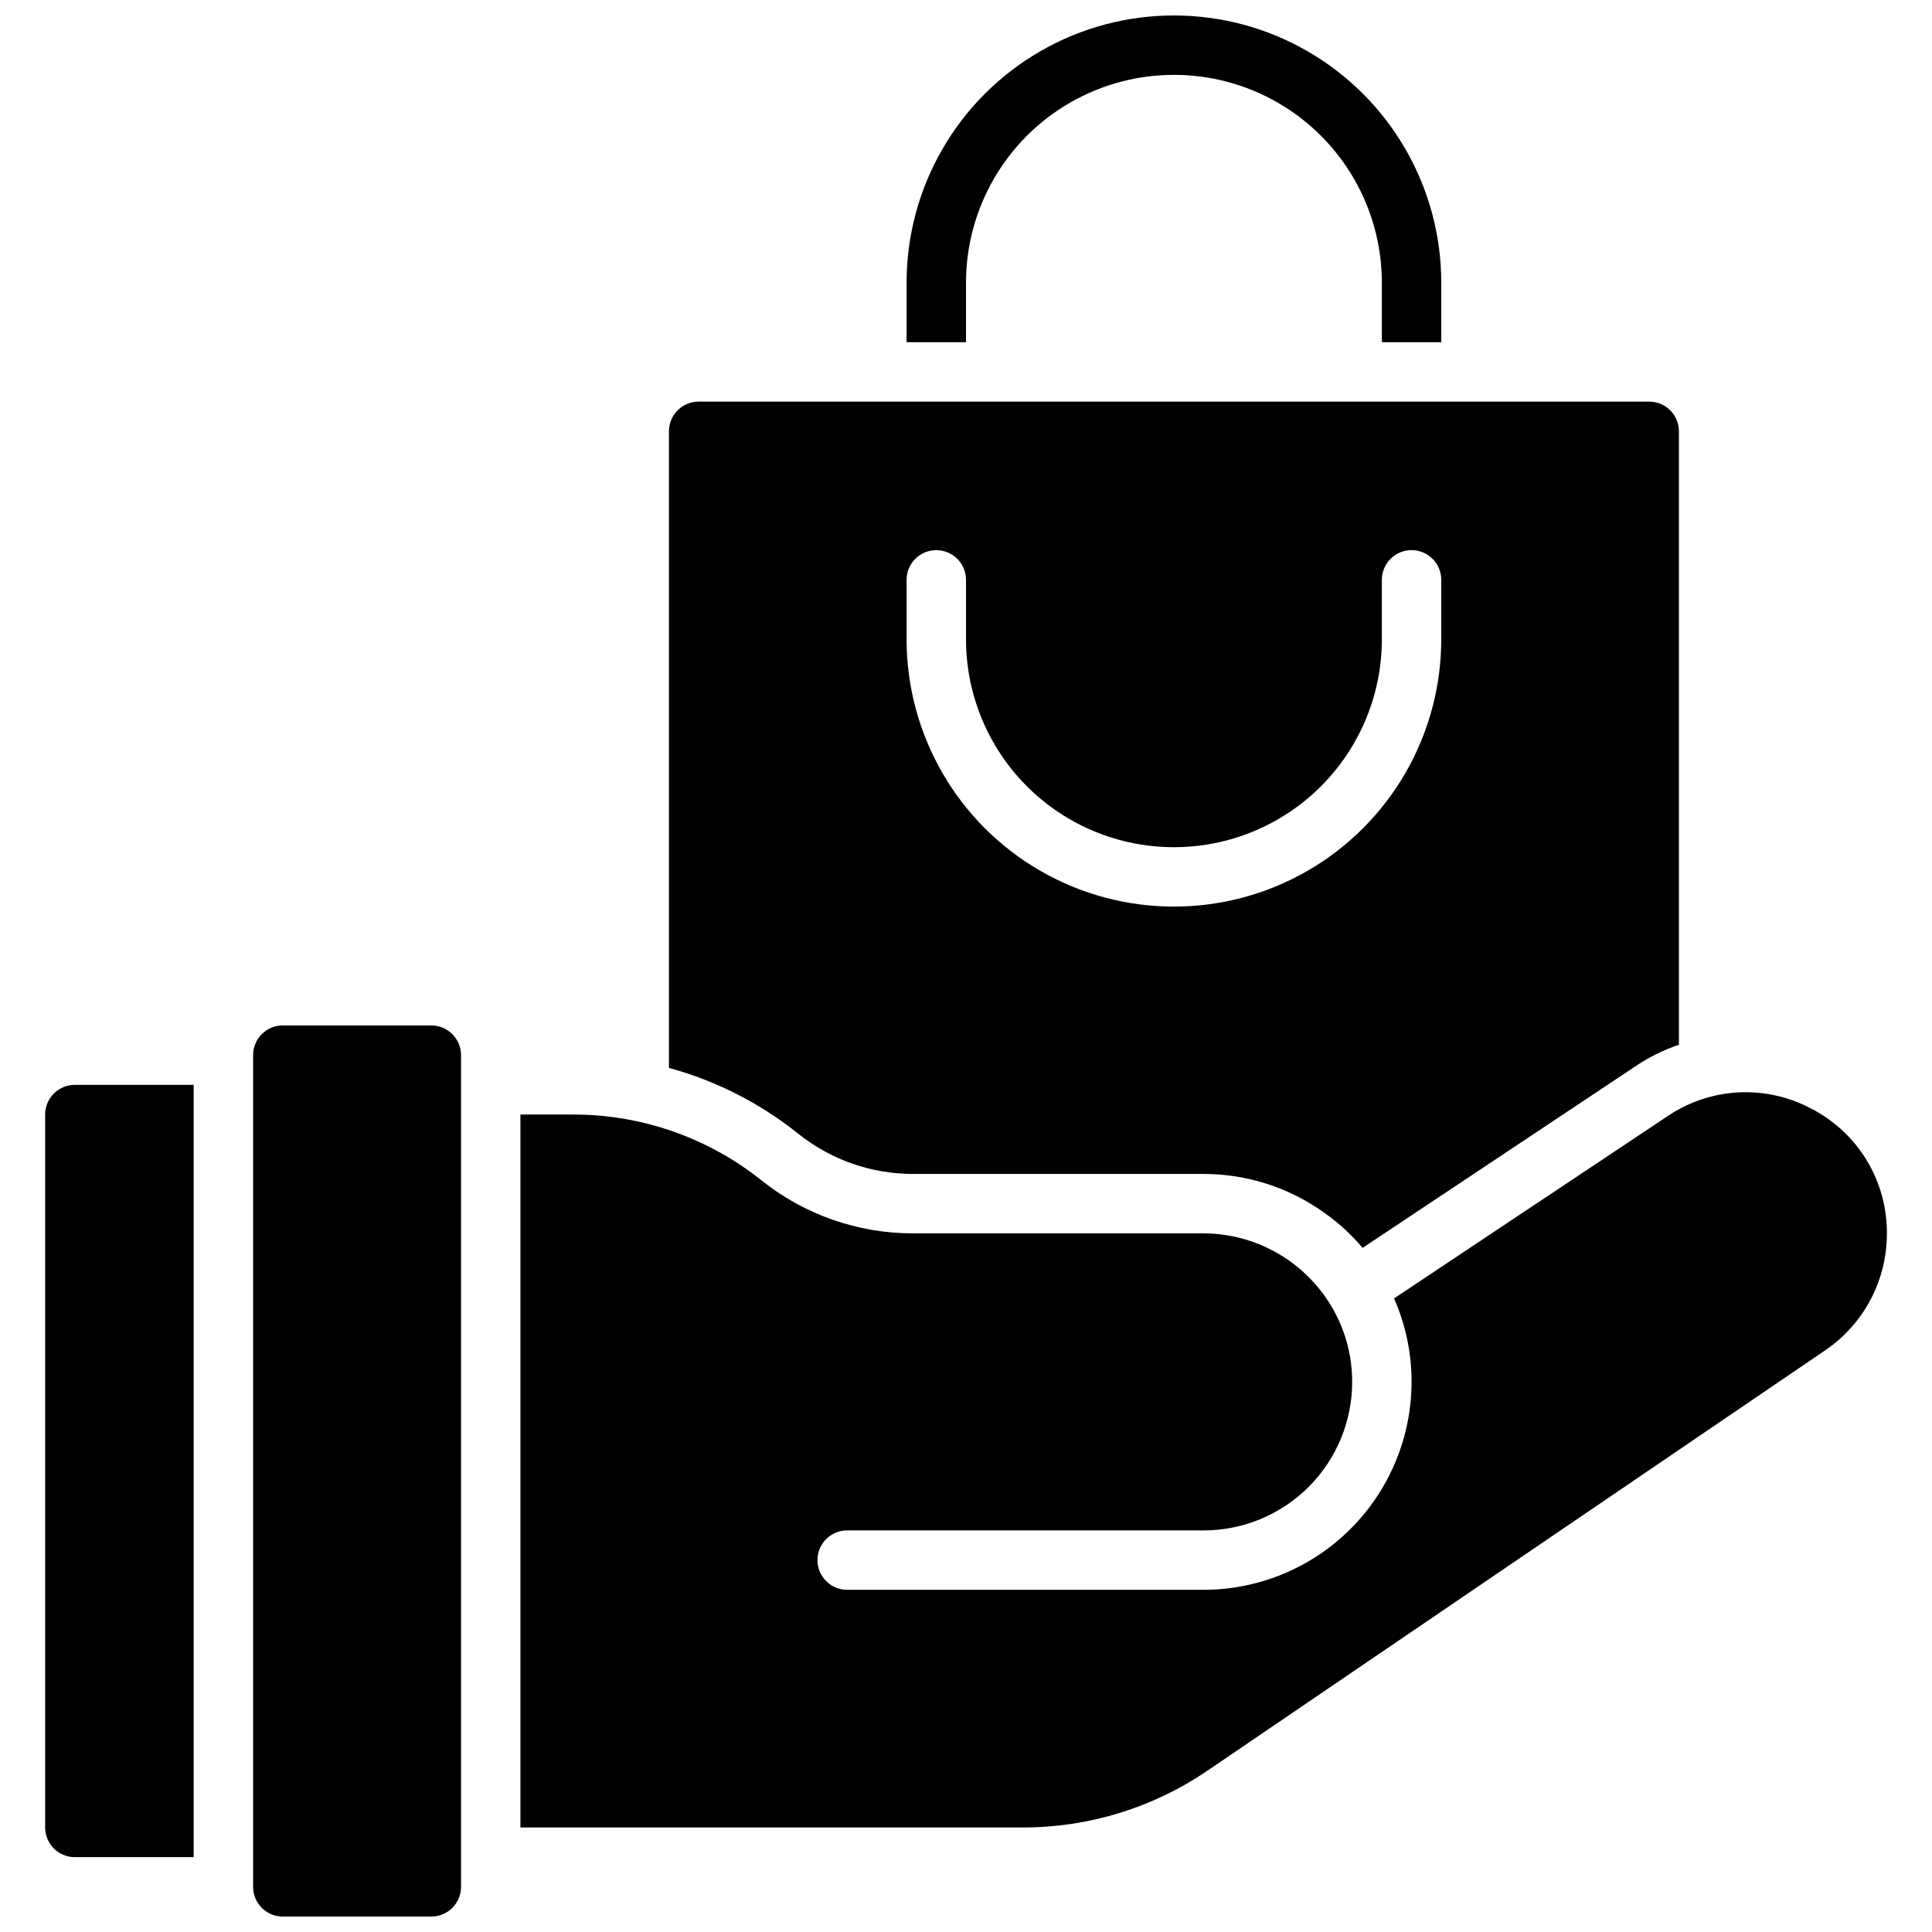 <?xml version="1.0" encoding="UTF-8"?>
<!-- Uploaded to: ICON Repo, www.svgrepo.com, Generator: ICON Repo Mixer Tools -->
<svg width="800px" height="800px" version="1.1" viewBox="144 144 512 512" xmlns="http://www.w3.org/2000/svg">
 <defs>
  <clipPath id="a">
   <path d="m155 148.09h490v503.81h-490z"/>
  </clipPath>
 </defs>
 <g clip-path="url(#a)">
  <path d="m400 234.69h-15.746v-15.746c0-25.312 13.504-48.699 35.426-61.355 21.918-12.656 48.926-12.656 70.848 0s35.422 36.043 35.422 61.355v15.742l-15.742 0.004v-15.746c0-19.688-10.504-37.879-27.551-47.723-17.051-9.844-38.055-9.844-55.105 0s-27.551 28.035-27.551 47.723zm-44.32 209.87c-10.137-8.156-21.848-14.133-34.402-17.555v-168.7c0-4.348 3.523-7.871 7.871-7.871h251.91c2.09 0 4.09 0.828 5.566 2.305 1.477 1.477 2.305 3.481 2.305 5.566v162.56c-4.184 1.422-8.156 3.41-11.809 5.902l-72.027 47.941c-2.922-3.488-6.281-6.586-9.996-9.211-9.348-6.75-20.586-10.387-32.117-10.391h-77.148c-10.949-0.02-21.574-3.734-30.148-10.547zm28.574-131.15c0 25.312 13.504 48.699 35.426 61.355 21.918 12.656 48.926 12.656 70.848 0s35.422-36.043 35.422-61.355v-15.742c0-4.348-3.523-7.875-7.871-7.875s-7.871 3.527-7.871 7.875v15.742c0 19.688-10.504 37.879-27.551 47.723-17.051 9.844-38.055 9.844-55.105 0s-27.551-28.035-27.551-47.723v-15.742c0-4.348-3.527-7.875-7.875-7.875s-7.871 3.527-7.871 7.875zm-125.95 102.34h-39.359c-4.348 0-7.871 3.523-7.871 7.871v220.42c0 2.086 0.828 4.09 2.305 5.566 1.477 1.477 3.481 2.305 5.566 2.305h39.359c2.09 0 4.09-0.828 5.566-2.305 1.477-1.477 2.309-3.481 2.309-5.566v-220.42c0-2.086-0.832-4.09-2.309-5.566-1.477-1.477-3.477-2.305-5.566-2.305zm-102.34 23.617v188.93c0 2.086 0.832 4.09 2.305 5.566 1.477 1.473 3.481 2.305 5.566 2.305h31.488v-204.67h-31.488c-4.348 0-7.871 3.523-7.871 7.871zm468.31-1.418c-5.957-3.246-12.695-4.789-19.473-4.457-6.777 0.332-13.332 2.531-18.945 6.348l-72.422 48.254c3.074 6.969 4.656 14.504 4.644 22.121-0.016 14.609-5.828 28.617-16.156 38.945-10.332 10.332-24.336 16.141-38.945 16.16h-94.465c-4.348 0-7.875-3.527-7.875-7.875s3.527-7.871 7.875-7.871h94.465c10.438 0 20.449-4.144 27.828-11.527 7.383-7.383 11.531-17.395 11.531-27.832 0.008-4.508-0.762-8.98-2.285-13.227-2.75-7.633-7.785-14.234-14.418-18.91-6.633-4.676-14.543-7.199-22.656-7.223h-77.148c-14.531-0.016-28.629-4.953-39.988-14.012-14.125-11.297-31.668-17.457-49.754-17.477h-14.168v188.93h133.2c17.375 0.016 34.352-5.195 48.727-14.957l163.82-111.47c10.258-6.957 16.391-18.547 16.375-30.938 0.055-6.781-1.762-13.449-5.246-19.27-3.484-5.816-8.508-10.562-14.512-13.715z"/>
 </g>
</svg>